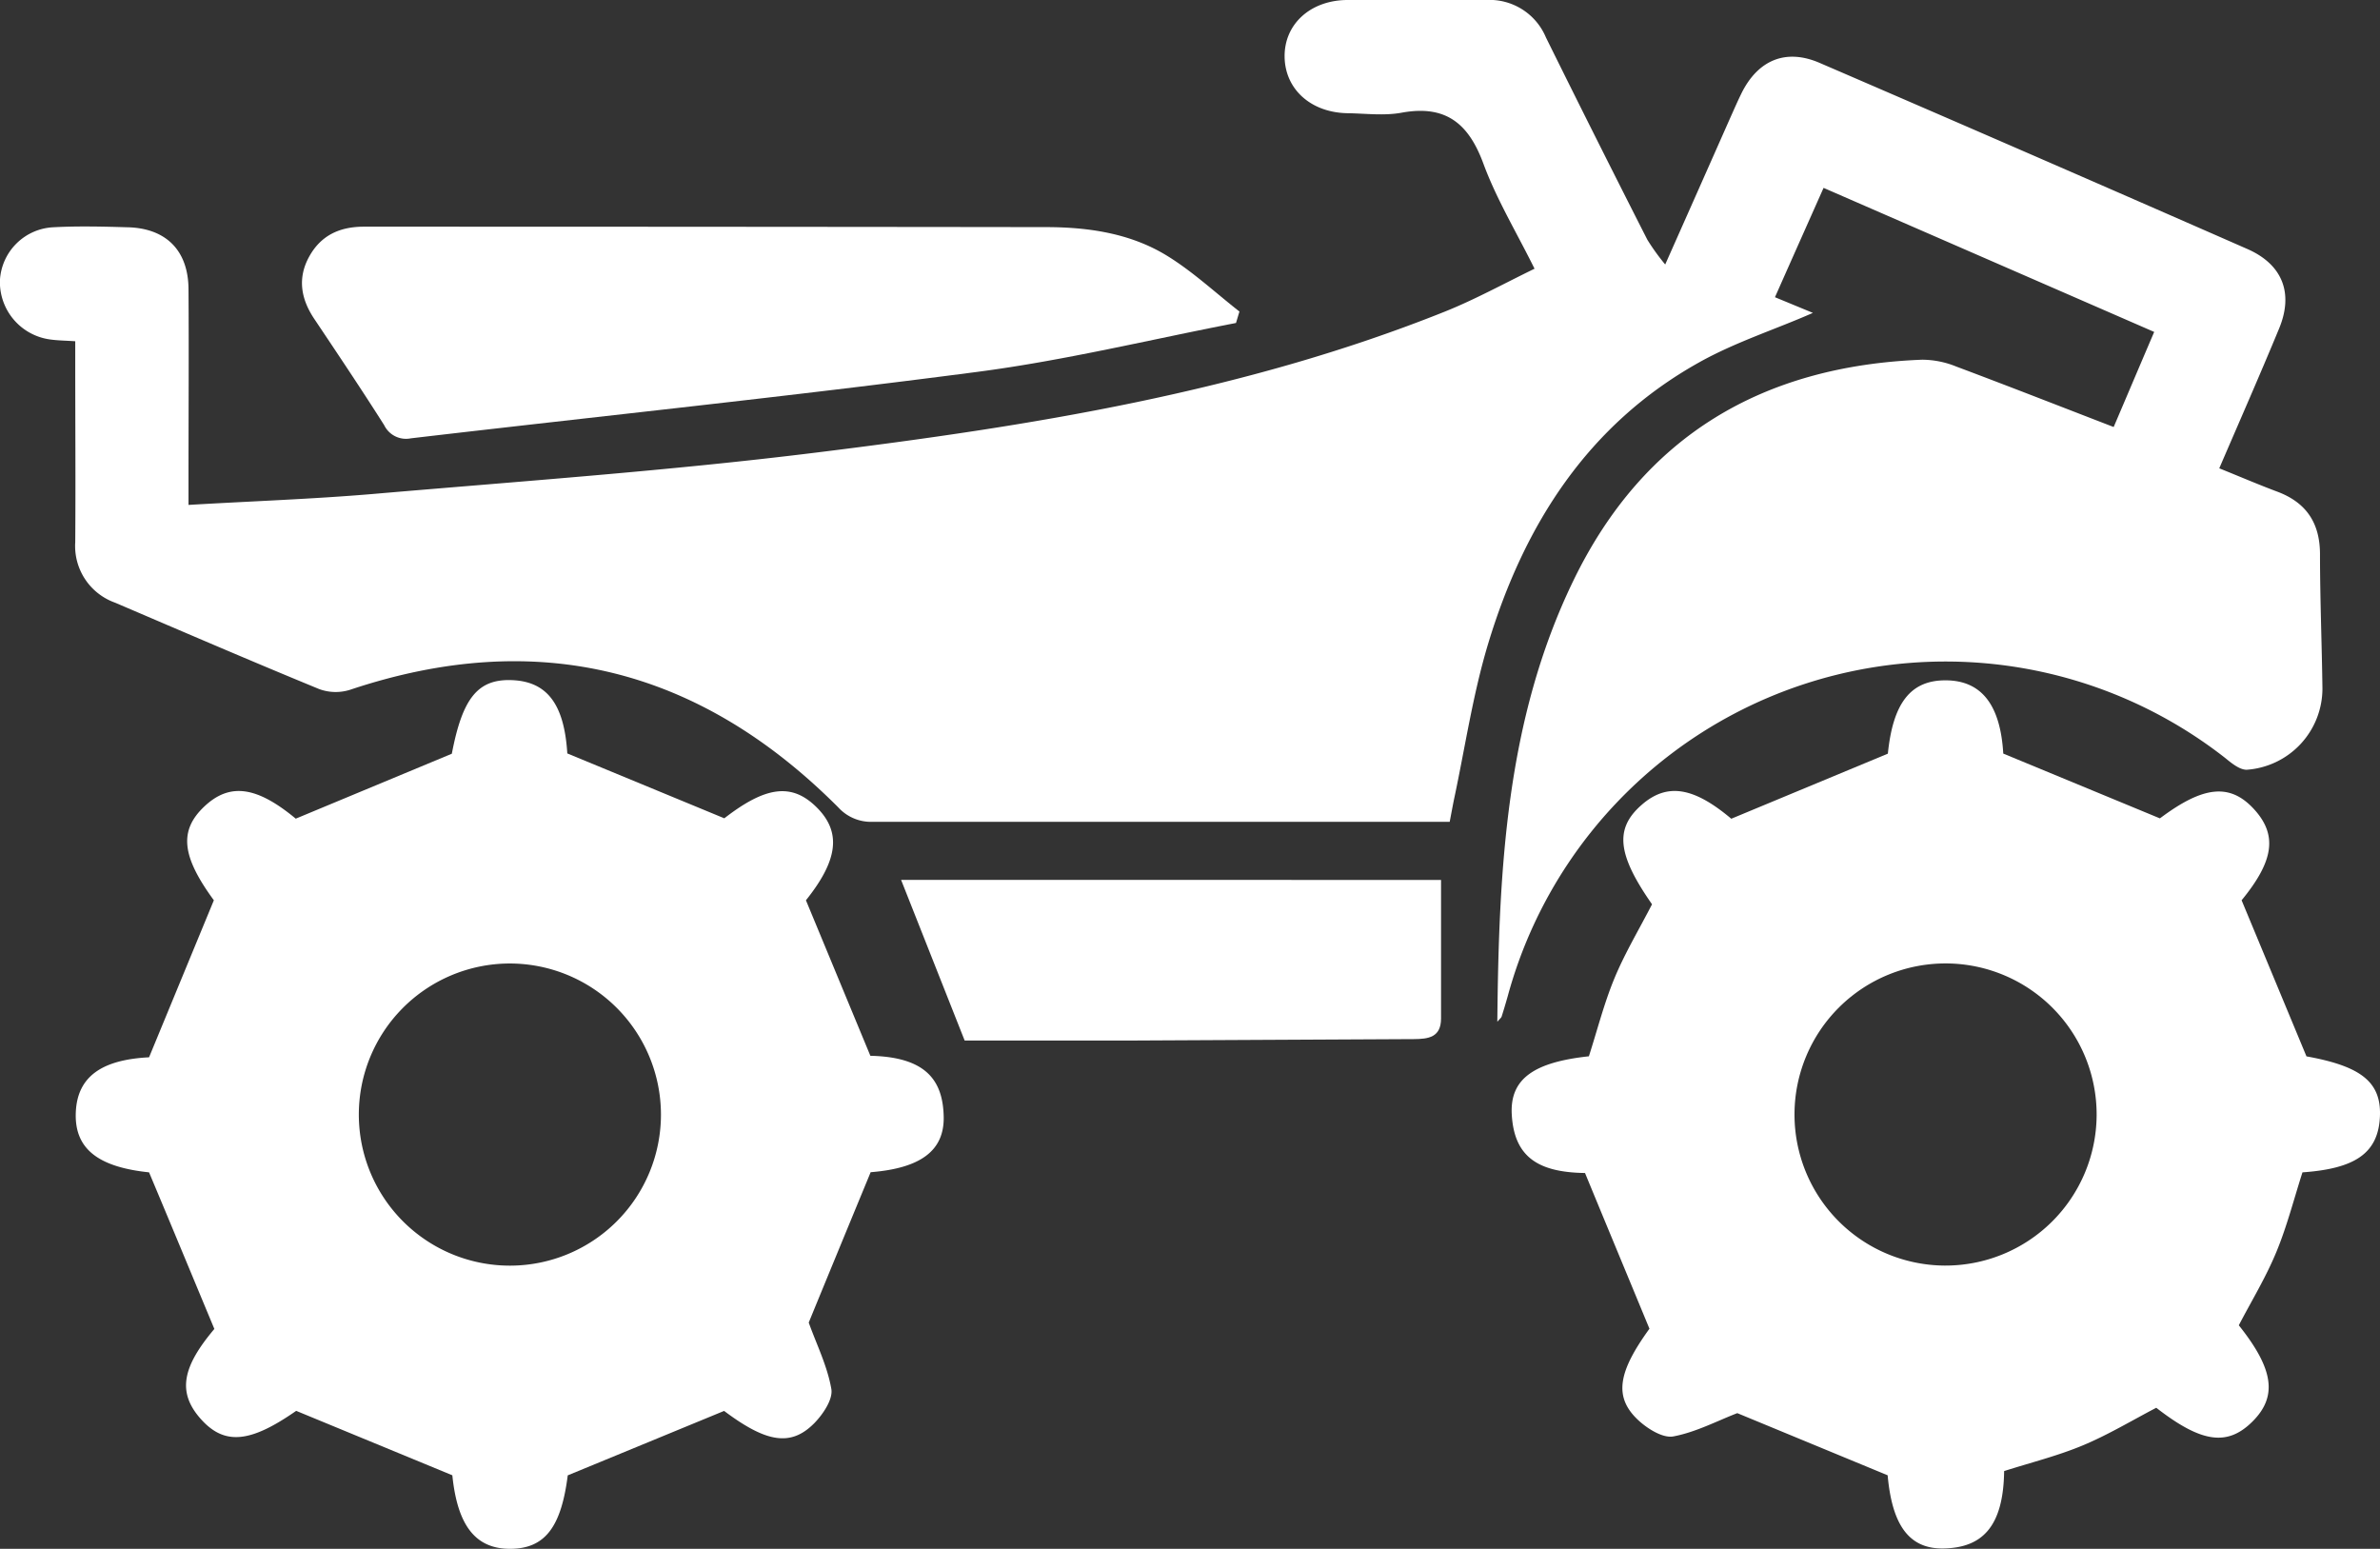 <?xml version="1.0" encoding="UTF-8"?> <svg xmlns="http://www.w3.org/2000/svg" viewBox="0 0 332.43 216.32"><rect x="0" y="0" width="332.43" height="216.32" fill="#333333" stroke="none"/><defs><style>.cls-1{fill:#fff;}</style></defs><g id="Layer_2" data-name="Layer 2"><g id="Layer_1-2" data-name="Layer 1"><path class="cls-1" d="M247.92,41.51l5.3,2.19C248,46,242.4,47.78,237.37,50.59c-15.57,8.68-24.47,22.68-29.5,39.28-2.15,7.11-3.23,14.54-4.79,21.83-.2,1-.37,1.92-.59,3.08h-3.06q-38.75,0-77.49,0a6.18,6.18,0,0,1-4.84-2c-19.35-19.42-42-25.21-68.2-16.44a6.66,6.66,0,0,1-4.32-.1c-9.54-3.92-19-8-28.49-12.06a8.4,8.4,0,0,1-5.58-8.46c.06-8.24,0-16.48,0-24.73V47.66c-1.38-.09-2.46-.1-3.52-.25a8.09,8.09,0,0,1-7-8.26,7.85,7.85,0,0,1,7.48-7.41c3.4-.18,6.81-.1,10.22,0,5.44.08,8.6,3.19,8.64,8.62.06,8.79,0,17.58,0,26.37v3.79C35.16,70,43.59,69.71,52,69c20.68-1.78,41.42-3.24,62-5.79,29.86-3.69,59.59-8.4,87.79-19.68,4.15-1.66,8.1-3.83,12.55-6-2.53-5.11-5.32-9.72-7.15-14.69-2.08-5.64-5.29-8.22-11.42-7.1-2.44.45-5,.11-7.57.07-5.11-.09-8.72-3.36-8.77-7.89S183,.07,188.1,0c6.49,0,13,0,19.46,0a8.54,8.54,0,0,1,8.37,5.23q7,14.16,14.17,28.26a31,31,0,0,0,2.49,3.45c3.25-7.31,6.13-13.8,9-20.29.54-1.2,1.06-2.41,1.64-3.59,2.29-4.66,6.19-6.32,10.92-4.28q29.91,12.9,59.76,26c4.91,2.16,6.47,6.17,4.43,11.1-2.67,6.46-5.49,12.86-8.36,19.53,2.79,1.12,5.39,2.24,8,3.22,4.12,1.51,6.06,4.37,6.07,8.77,0,6.26.26,12.53.34,18.79a11.38,11.38,0,0,1-10.59,11.32c-1,0-2.13-.94-3-1.65a63.37,63.37,0,0,0-100.21,33.29c-.27.95-.55,1.9-.85,2.84-.06.17-.25.3-.6.72.21-21.3,1.22-42.2,10.62-61.61,9.82-20.28,26.51-30,48.71-30.86a12.71,12.71,0,0,1,4.76.95c7.29,2.73,14.53,5.57,22,8.45,1.9-4.45,3.72-8.75,5.66-13.28L254.71,26.24C252.41,31.41,250.2,36.37,247.92,41.51Z"></path><path class="cls-1" d="M112.57,125.74l9,21.72c7.62.17,10.1,3.29,10.24,8.4.15,4.92-3.32,7.31-10.2,7.86-3,7.26-5.9,14.3-8.65,21,1.07,3,2.6,6.05,3.16,9.29.24,1.44-1.17,3.53-2.39,4.77-3.3,3.34-6.76,2.65-12.59-1.72l-21.84,9c-.91,7.19-3.16,10.23-8,10.26s-7.4-3.19-8.12-10.27l-21.81-9c-6.39,4.45-10,4.87-13.33,1.13s-2.55-7.29,1.9-12.57c-3.06-7.34-6-14.45-9.12-21.87-7.17-.75-10.47-3.33-10.23-8.44.23-4.9,3.57-7.29,10.23-7.63l9.05-21.93c-4.46-6.09-4.93-9.7-1.33-13.1s7.38-2.76,12.77,1.7l21.8-9.07C64.6,97.48,66.75,94.75,71.65,95s7.17,3.53,7.59,10.23l21.93,9.06c5.74-4.45,9.41-5,12.9-1.53S117.05,120.14,112.57,125.74Zm-41.45,8.83a21.1,21.1,0,1,0,21.2,21.08A21.12,21.12,0,0,0,71.12,134.57Z"></path><path class="cls-1" d="M301.69,114.3c5.95-4.46,9.71-5,13.11-1.32s2.74,7.34-1.7,12.76l9.06,21.8c7.7,1.39,10.55,3.63,10.25,8.59s-3.5,7.1-10.81,7.61c-1.19,3.71-2.16,7.53-3.65,11.13s-3.46,6.81-5.24,10.23c4.88,6.11,5.43,9.94,1.9,13.45s-7.17,2.93-13.43-1.93c-3.43,1.79-6.73,3.78-10.25,5.25s-7.27,2.4-11,3.59c-.1,7.95-3.21,10.7-8.44,10.81-4.87.1-7.21-3.31-7.83-10.22l-21-8.68c-2.83,1.09-5.79,2.66-8.93,3.25-1.46.27-3.58-1.05-4.86-2.23-3.51-3.24-2.88-6.74,1.52-12.81-3.07-7.43-6-14.47-9-21.75-6.62-.09-9.89-2.3-10.23-8.15-.29-5,3.08-7.32,10.77-8.15,1.18-3.67,2.12-7.4,3.58-10.92s3.45-6.83,5.24-10.31c-4.83-6.92-5.25-10.54-1.49-13.85,3.59-3.17,7.31-2.52,12.56,1.9l21.87-9.09c.71-7,3.13-10.28,8.12-10.24s7.6,3.46,8,10.23Zm-8.84,41.46a21.1,21.1,0,1,0-21.27,21A21.12,21.12,0,0,0,292.85,155.76Z"></path><path class="cls-1" d="M172.64,45.11c-12,2.32-24,5.25-36.14,6.83-26.33,3.45-52.74,6.19-79.11,9.28a3.39,3.39,0,0,1-3.73-1.84c-3.17-5-6.47-9.92-9.77-14.85-1.86-2.78-2.36-5.68-.71-8.68s4.29-4.19,7.66-4.19q47.61,0,95.22.06c5.88,0,11.72.84,16.8,3.91,3.66,2.22,6.86,5.22,10.26,7.88Z"></path><path class="cls-1" d="M201.28,122.9v19.34c0,2.64-1.75,2.88-3.82,2.89-13.19.05-26.38.15-39.57.2-7.9,0-15.8,0-23.15,0l-8.88-22.44Z"></path></g></g></svg> 